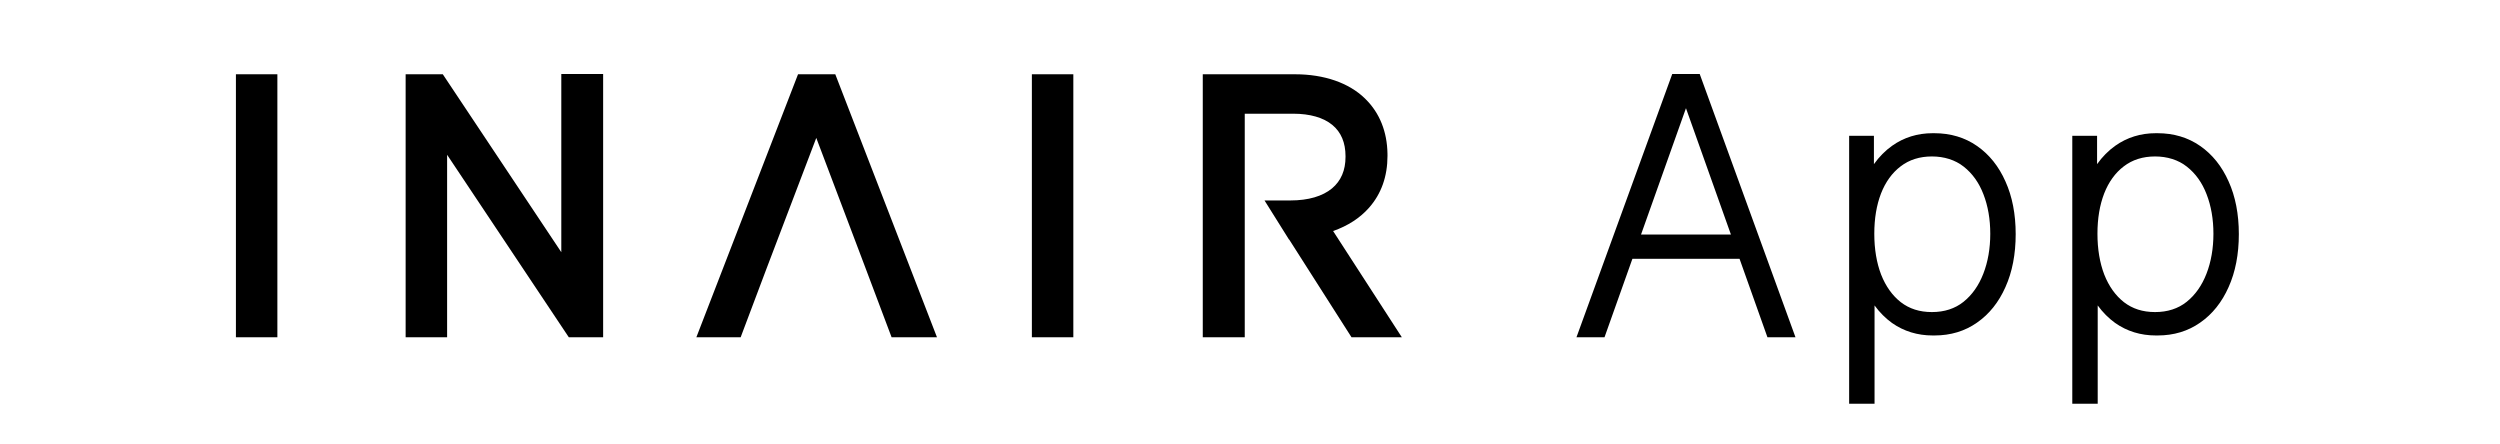 <svg xmlns="http://www.w3.org/2000/svg" fill="none" viewBox="0 0 259 46" height="46" width="259">
<path fill="black" d="M124.607 7.695V34.942H128.956V11.781H133.993C135.711 11.781 137.107 12.182 138.028 12.941C138.937 13.689 139.396 14.78 139.396 16.183V16.255C139.396 17.642 138.928 18.738 138.001 19.514C137.022 20.332 135.535 20.766 133.699 20.766H131.003L133.539 24.815H133.559L140.017 34.941H145.231L138.109 23.934C139.638 23.4 140.893 22.587 141.836 21.517C143.101 20.083 143.744 18.276 143.744 16.144L143.742 15.918C143.709 13.658 142.931 11.71 141.492 10.287L141.406 10.2C139.751 8.585 137.183 7.695 134.176 7.695H124.607ZM42.024 7.695V34.943H46.321V16.035L58.929 34.942H62.485V7.668H58.151V26.128L45.875 7.695H42.024ZM106.902 7.695V34.942H111.197V7.695H106.902ZM24.441 7.695L24.441 34.942H28.736V7.695H24.441ZM89.647 27.717L92.369 34.941H97.071L86.536 7.695H82.676L72.143 34.94H76.733L76.927 34.422L79.455 27.712L79.46 27.7L84.566 14.288L89.647 27.717Z" clip-rule="evenodd" fill-rule="evenodd"></path>
<path fill="black" d="M173.243 7.668L163.321 34.943H166.226L169.117 26.813H180.217L183.108 34.943H186.013L176.091 7.668H173.243ZM170.011 24.298L174.666 11.209L179.323 24.298H170.011Z" clip-rule="evenodd" fill-rule="evenodd"></path>
<path fill="black" d="M204.816 15.12C203.56 14.244 202.072 13.8 200.393 13.8H200.222C198.654 13.8 197.243 14.237 196.028 15.099C195.313 15.603 194.68 16.245 194.138 17.007V14.069H191.571V41.825H194.203V31.643C194.724 32.359 195.332 32.97 196.018 33.464C197.238 34.32 198.653 34.754 200.222 34.754H200.42C202.085 34.754 203.564 34.306 204.816 33.425C206.079 32.551 207.072 31.309 207.766 29.738C208.47 28.177 208.825 26.334 208.825 24.257C208.825 22.18 208.468 20.351 207.766 18.8C207.074 17.235 206.081 15.996 204.816 15.12ZM205.472 28.357C205.003 29.573 204.312 30.554 203.417 31.271C202.539 31.974 201.438 32.33 200.146 32.33C198.854 32.33 197.81 31.986 196.926 31.309C196.049 30.623 195.363 29.661 194.885 28.451C194.415 27.228 194.177 25.804 194.177 24.219C194.177 22.635 194.411 21.25 194.871 20.05C195.338 18.851 196.025 17.903 196.912 17.23C197.796 16.551 198.885 16.208 200.146 16.208C201.406 16.208 202.556 16.564 203.444 17.267C204.342 17.972 205.028 18.934 205.484 20.127C205.954 21.333 206.192 22.709 206.192 24.219C206.192 25.727 205.95 27.134 205.472 28.357Z" clip-rule="evenodd" fill-rule="evenodd"></path>
<path fill="black" d="M227.935 15.12C226.678 14.244 225.191 13.8 223.512 13.8H223.341C221.773 13.8 220.362 14.237 219.146 15.099C218.432 15.603 217.798 16.245 217.257 17.007V14.069H214.689V41.825H217.322V31.643C217.843 32.359 218.451 32.97 219.137 33.464C220.357 34.32 221.772 34.754 223.341 34.754H223.539C225.204 34.754 226.683 34.306 227.935 33.425C229.198 32.551 230.191 31.309 230.885 29.738C231.588 28.177 231.944 26.334 231.944 24.257C231.944 22.18 231.587 20.351 230.885 18.8C230.192 17.235 229.2 15.996 227.935 15.12ZM228.591 28.357C228.122 29.573 227.431 30.554 226.536 31.271C225.658 31.974 224.557 32.33 223.265 32.33C221.973 32.33 220.929 31.986 220.045 31.309C219.168 30.623 218.482 29.661 218.004 28.451C217.534 27.228 217.296 25.804 217.296 24.219C217.296 22.635 217.529 21.25 217.99 20.05C218.457 18.851 219.143 17.903 220.031 17.23C220.915 16.551 222.003 16.208 223.265 16.208C224.525 16.208 225.675 16.564 226.562 17.267C227.461 17.972 228.147 18.934 228.603 20.127C229.073 21.333 229.311 22.709 229.311 24.219C229.311 25.727 229.068 27.134 228.591 28.357Z" clip-rule="evenodd" fill-rule="evenodd"></path>
</svg>
